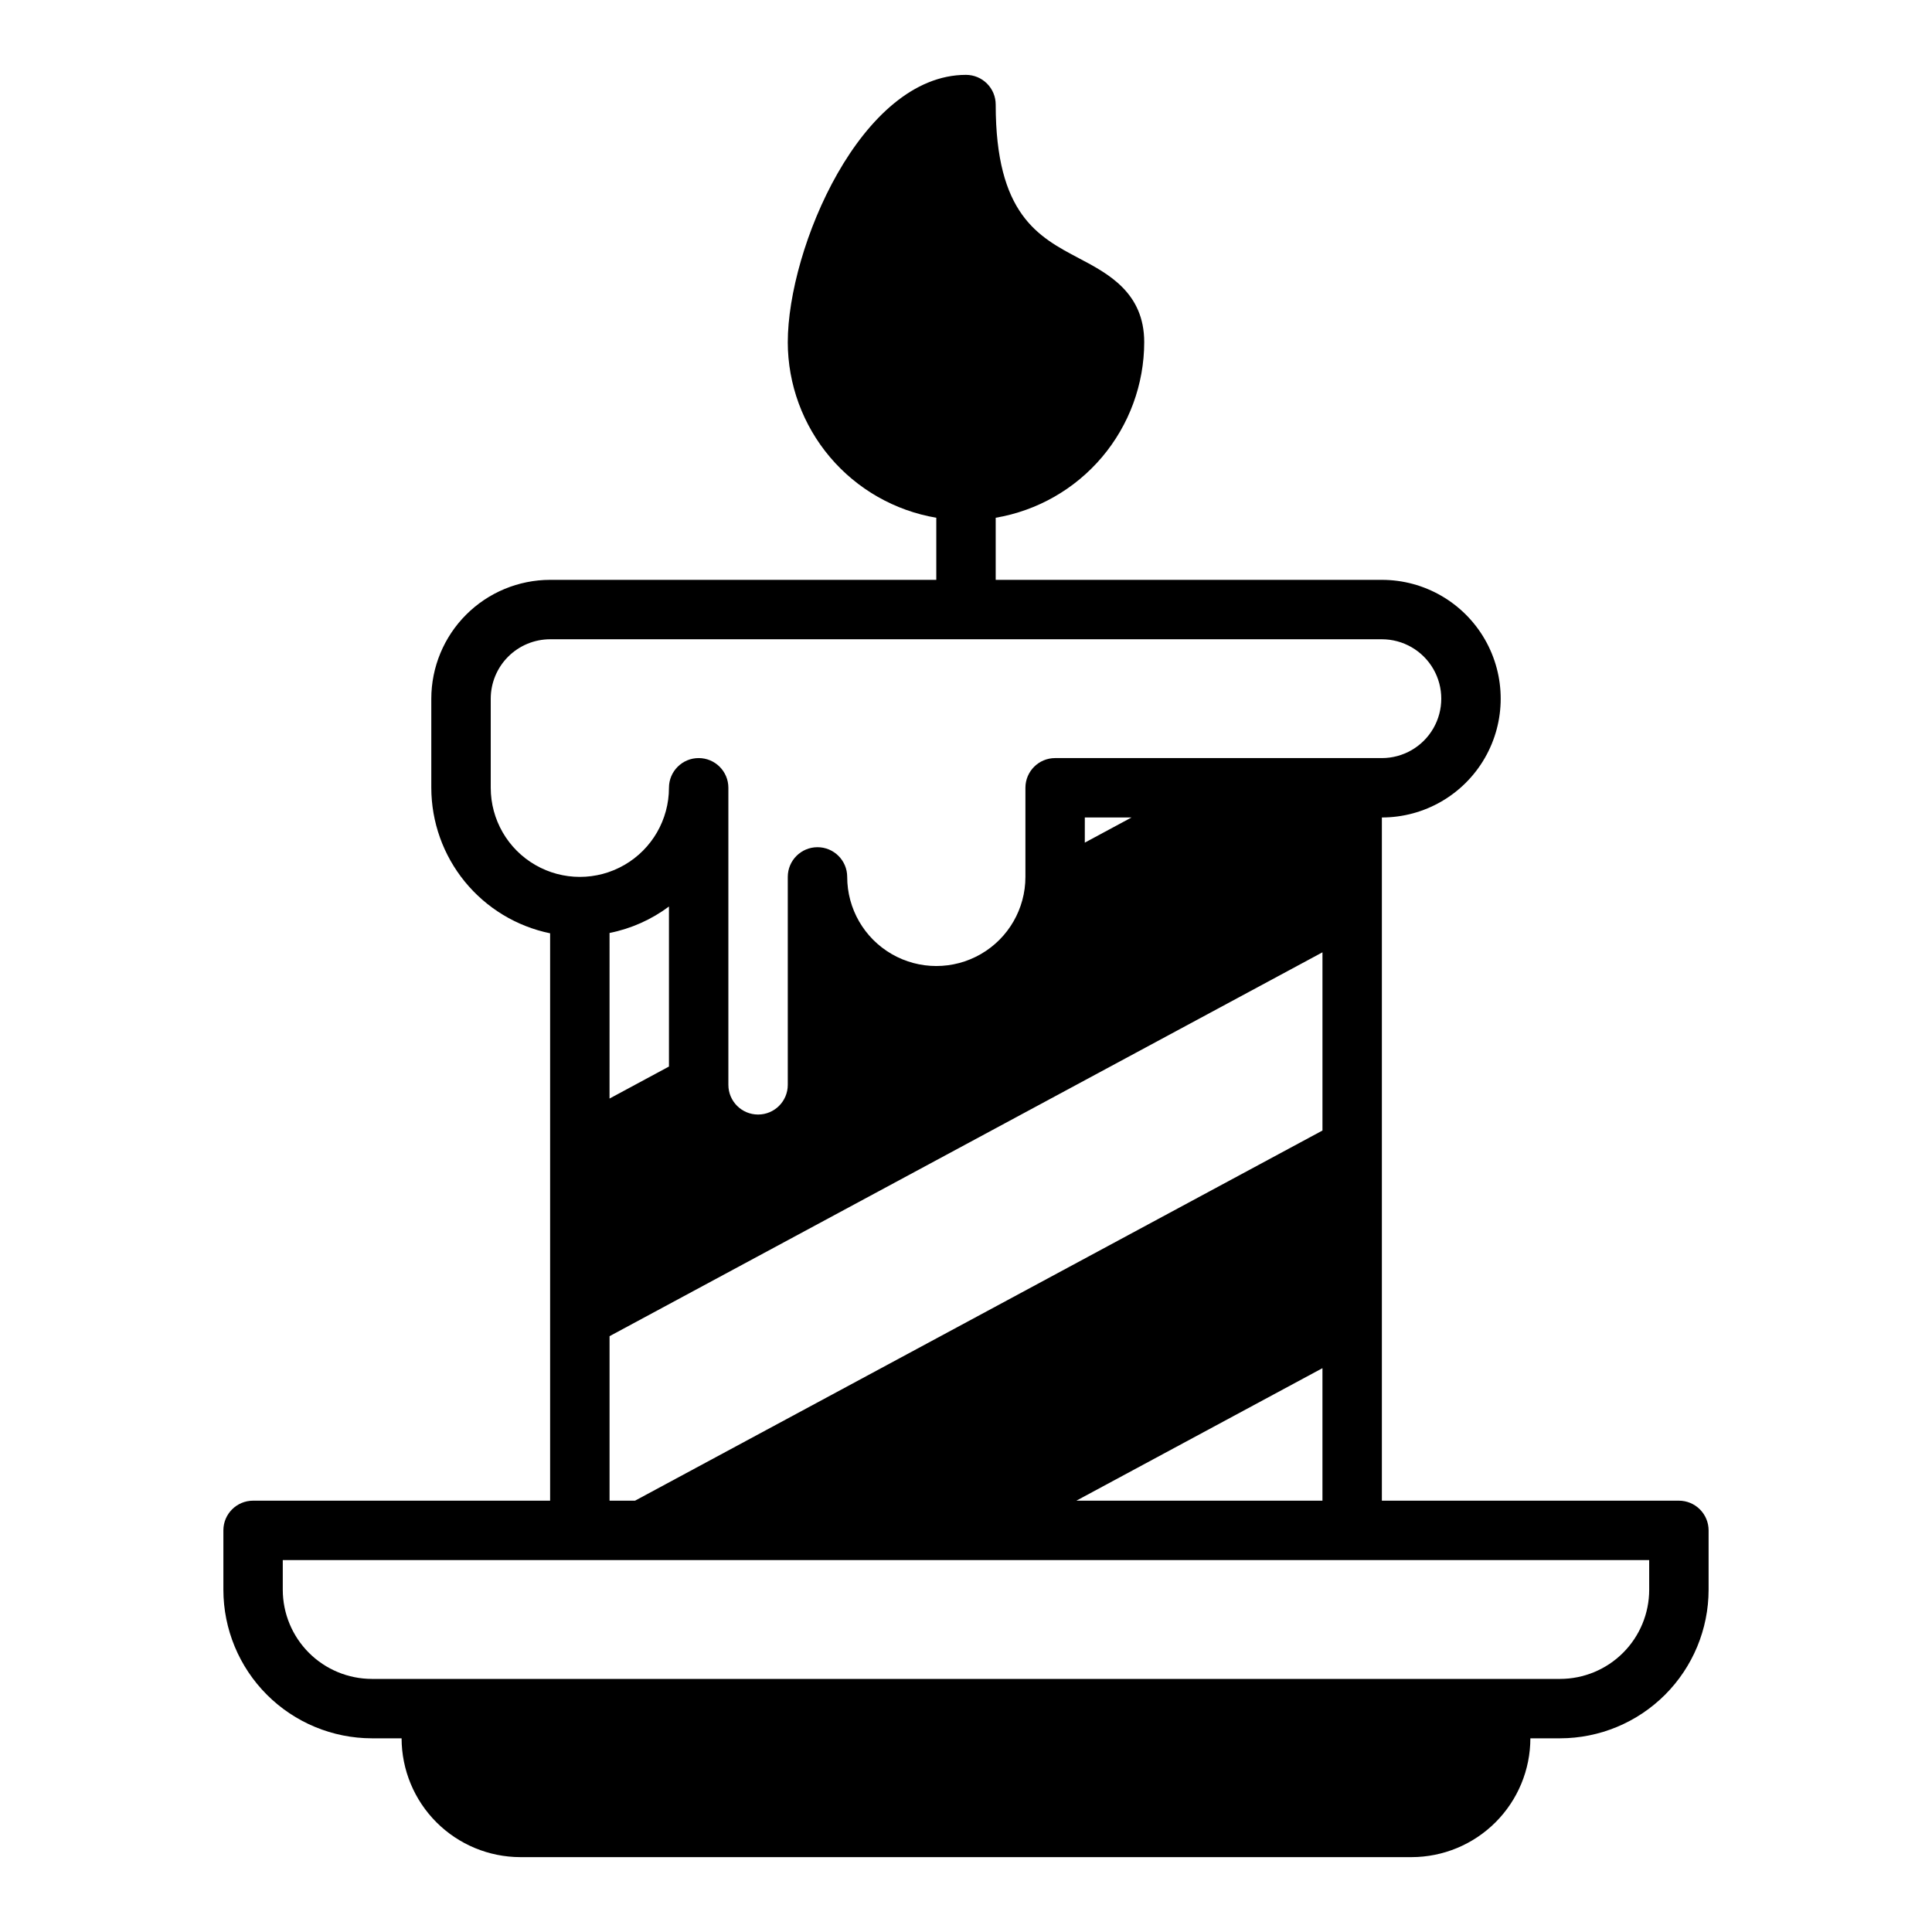<?xml version="1.0" encoding="UTF-8"?>
<!-- Uploaded to: ICON Repo, www.iconrepo.com, Generator: ICON Repo Mixer Tools -->
<svg fill="#000000" width="800px" height="800px" version="1.1" viewBox="144 144 512 512" xmlns="http://www.w3.org/2000/svg">
 <path d="m588.93 541.7h-78.719v-181.06c11.25 0 21.645-6 27.27-15.742 5.625-9.742 5.625-21.746 0-31.488s-16.02-15.742-27.27-15.742h-102.34v-16.457c10.992-1.867 20.973-7.559 28.176-16.07 7.203-8.516 11.164-19.301 11.184-30.449 0-13.133-9.566-18.176-17.254-22.227-10.867-5.731-22.105-11.652-22.105-40.75 0-2.09-0.828-4.09-2.305-5.566-1.477-1.477-3.481-2.309-5.566-2.309-27.754 0-47.23 45.965-47.23 70.848l-0.004 0.004c0.02 11.148 3.981 21.934 11.184 30.449 7.203 8.512 17.184 14.203 28.176 16.07v16.457h-102.34c-8.348 0.008-16.352 3.328-22.254 9.23-5.902 5.902-9.223 13.906-9.234 22.254v23.617c0.016 9.07 3.152 17.855 8.887 24.883 5.738 7.023 13.719 11.855 22.602 13.684v150.36h-78.719c-4.348 0-7.871 3.523-7.871 7.871v15.746c0.012 10.434 4.16 20.438 11.539 27.816 7.379 7.379 17.383 11.531 27.82 11.543h7.871c0.012 8.348 3.332 16.352 9.234 22.254 5.902 5.902 13.906 9.223 22.254 9.234h236.16c8.348-0.012 16.352-3.332 22.254-9.234 5.906-5.902 9.227-13.906 9.234-22.254h7.871c10.438-0.012 20.441-4.164 27.82-11.543 7.379-7.379 11.527-17.383 11.543-27.816v-15.746c0-2.086-0.832-4.09-2.309-5.566-1.477-1.477-3.477-2.305-5.566-2.305zm-314.88-188.93v-23.617c0.004-4.172 1.664-8.176 4.613-11.125 2.953-2.953 6.957-4.613 11.129-4.617h220.42c5.625 0 10.82 3 13.633 7.871s2.812 10.875 0 15.746c-2.812 4.871-8.008 7.871-13.633 7.871h-86.594c-4.348 0-7.871 3.523-7.871 7.871v23.617c0 8.438-4.5 16.234-11.809 20.453-7.305 4.219-16.309 4.219-23.613 0-7.309-4.219-11.809-12.016-11.809-20.453 0-4.348-3.527-7.871-7.875-7.871-4.348 0-7.871 3.523-7.871 7.871v55.105c0 4.348-3.523 7.871-7.871 7.871-4.348 0-7.871-3.523-7.871-7.871v-78.723c0-4.348-3.527-7.871-7.875-7.871-4.348 0-7.871 3.523-7.871 7.871 0 8.438-4.5 16.234-11.809 20.453-7.305 4.219-16.309 4.219-23.613 0-7.309-4.219-11.809-12.016-11.809-20.453zm38.234 188.93h-6.746v-43.598l188.93-101.73v47.23zm182.18-35.121v35.121h-65.223zm-188.93-71.453 0.004-43.879c5.703-1.137 11.078-3.531 15.742-7.008v42.406zm125.95-67.82 0.004-6.664h12.371zm149.57 198.01c-0.008 6.262-2.496 12.262-6.926 16.691-4.426 4.426-10.43 6.918-16.691 6.922h-314.88c-6.262-0.004-12.266-2.496-16.691-6.922-4.43-4.43-6.918-10.43-6.926-16.691v-7.875h362.11z"/>
</svg>